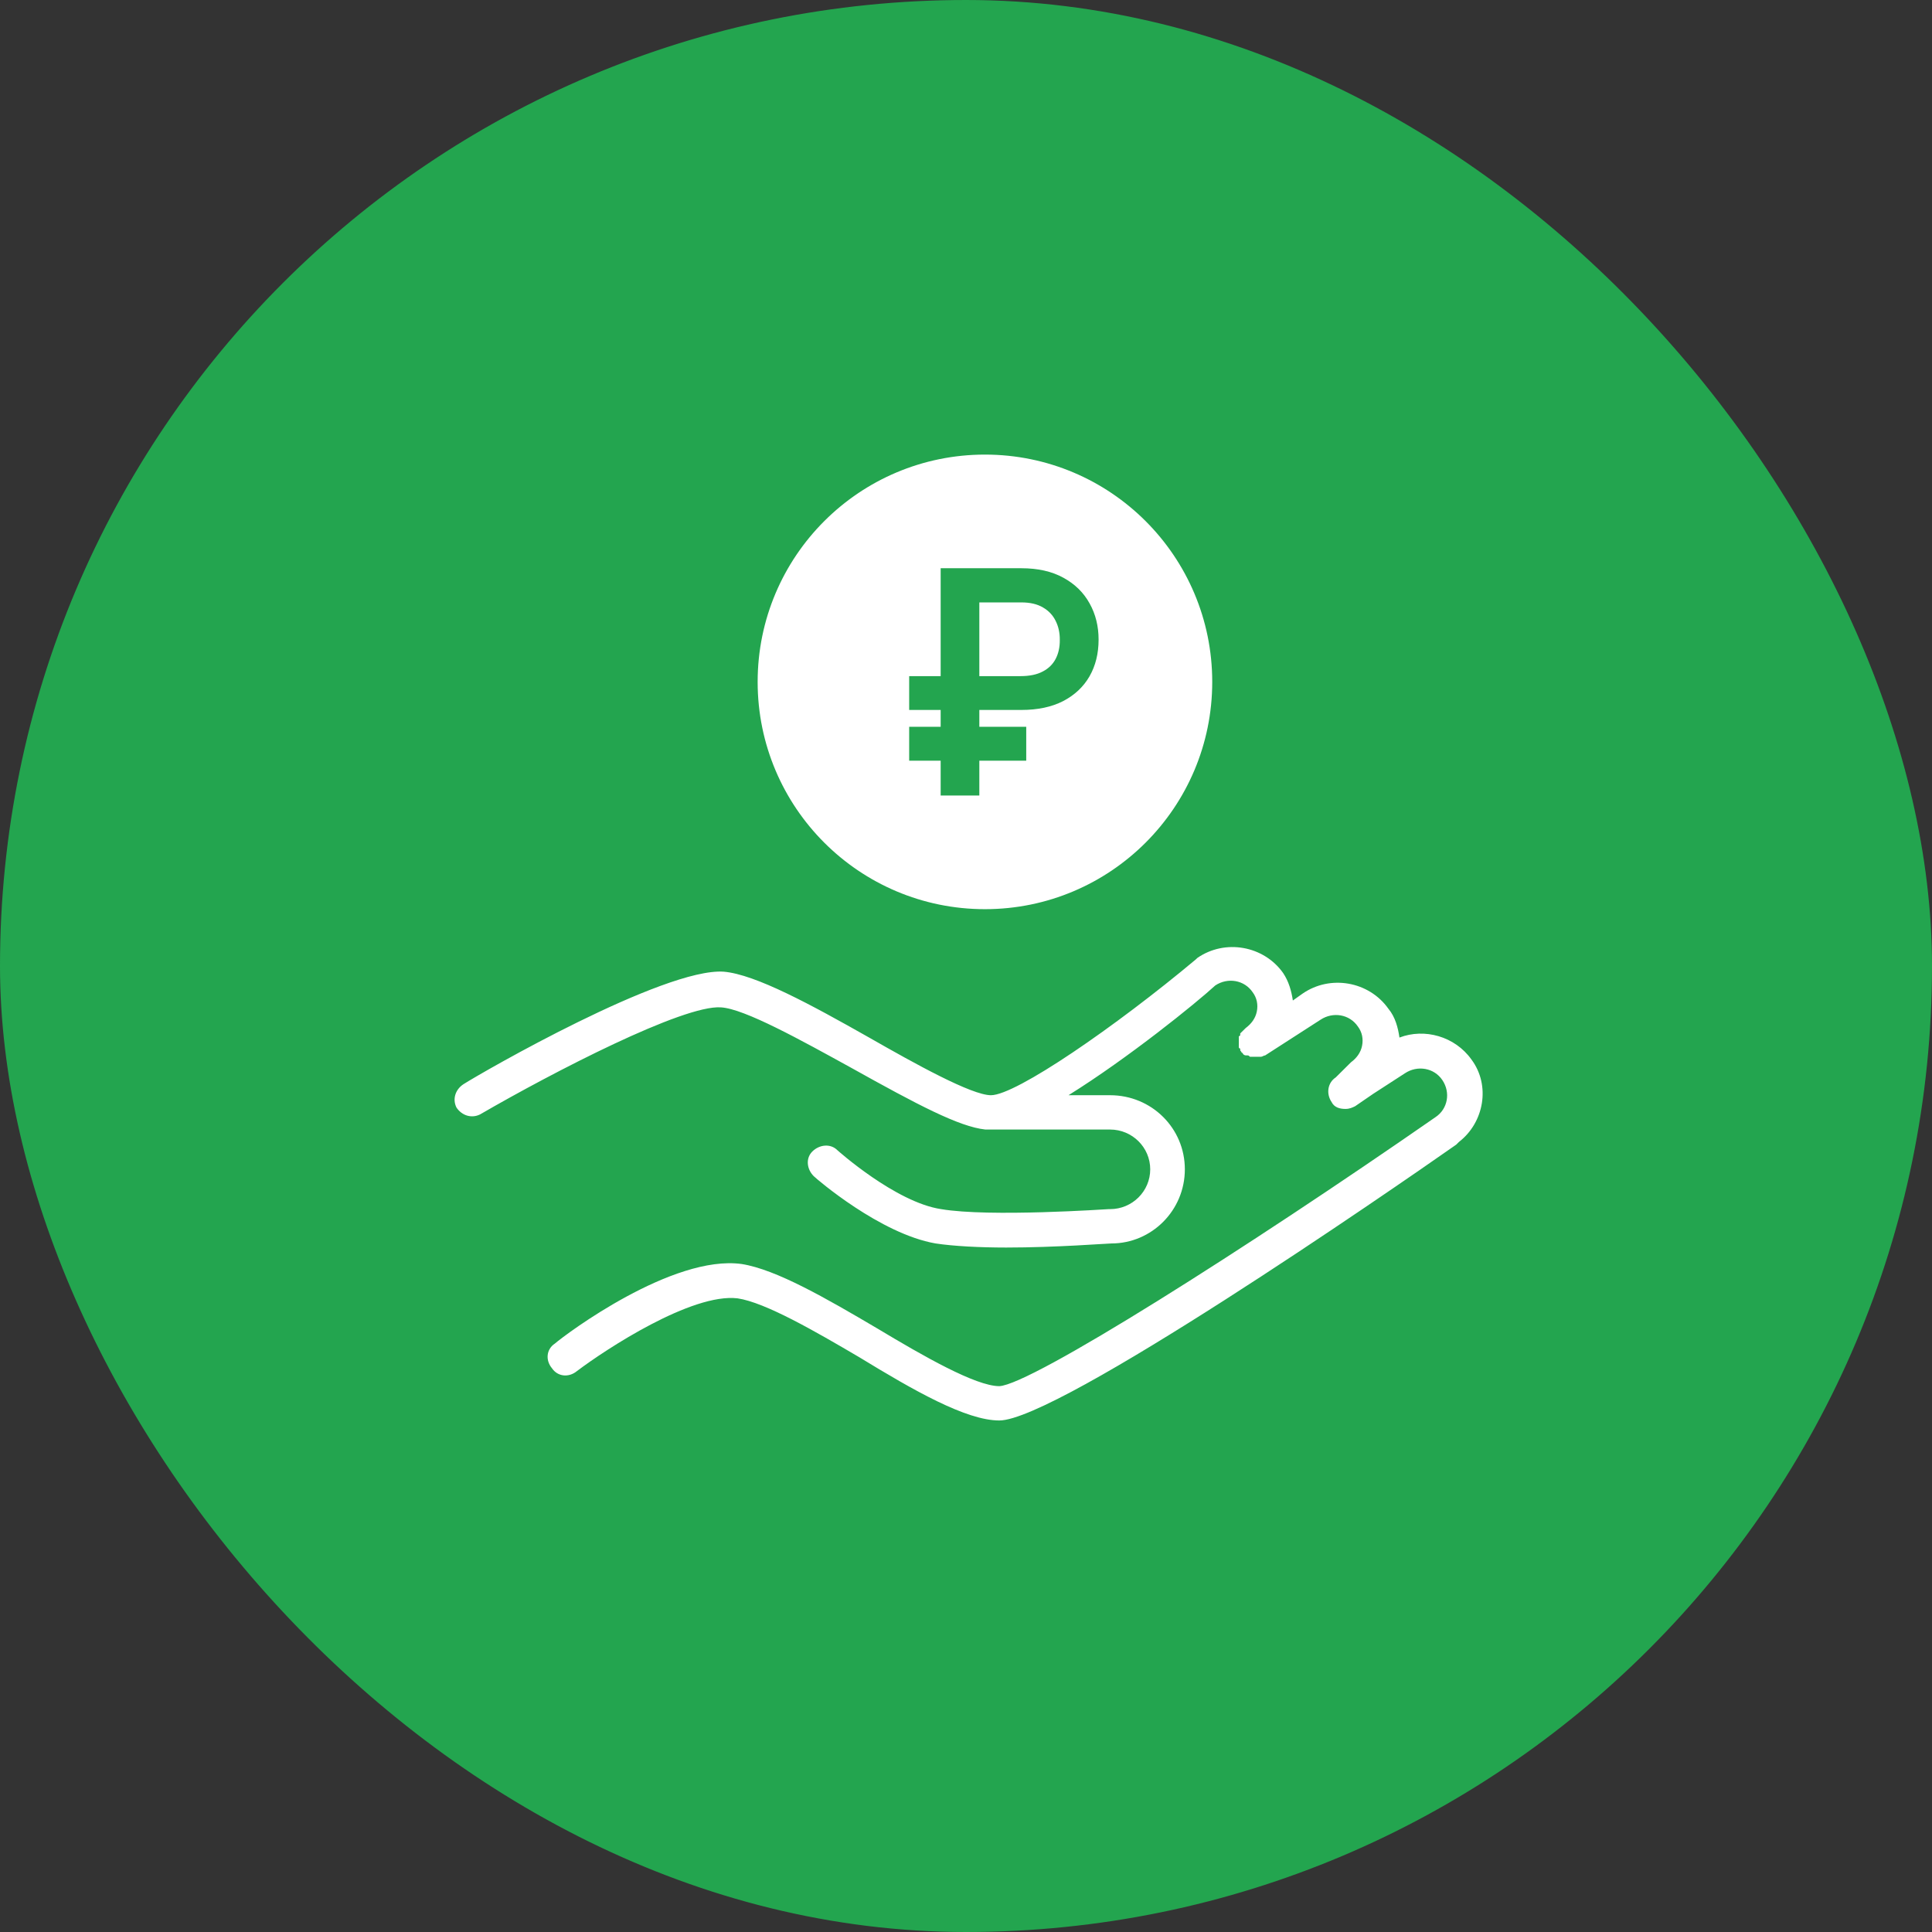 <?xml version="1.0" encoding="UTF-8"?> <svg xmlns="http://www.w3.org/2000/svg" width="51" height="51" viewBox="0 0 51 51" fill="none"><rect x="0" y="0" width="51" height="51" fill="#333333" stroke="none"/> <rect x="0.5" y="0.5" width="50" height="50" rx="25" fill="#23A54F" stroke="#23A54F"></rect> <path d="M38.843 27.969C38.404 27.353 37.6 27.136 36.942 27.389C36.906 27.136 36.833 26.846 36.65 26.628C36.138 25.904 35.115 25.723 34.383 26.23L34.128 26.411C34.091 26.157 34.018 25.904 33.872 25.686C33.36 24.962 32.337 24.781 31.606 25.288C31.606 25.288 31.606 25.288 31.569 25.324C29.449 27.099 26.817 28.911 26.159 28.911C25.648 28.911 24.149 28.078 22.943 27.389C21.408 26.52 19.946 25.723 19.105 25.65C17.533 25.542 12.745 28.295 12.233 28.621C12.014 28.766 11.941 29.02 12.05 29.237C12.197 29.454 12.452 29.527 12.672 29.418C14.609 28.295 18.045 26.52 19.032 26.592C19.653 26.628 21.152 27.462 22.468 28.186C24.222 29.164 25.319 29.744 26.013 29.817C26.05 29.817 26.086 29.817 26.123 29.817H29.303C29.888 29.817 30.363 30.288 30.363 30.867C30.363 31.447 29.888 31.918 29.303 31.918C29.303 31.918 29.303 31.918 29.266 31.918C29.23 31.918 26.123 32.135 24.843 31.918C23.637 31.737 22.102 30.36 22.102 30.36C21.919 30.179 21.627 30.215 21.444 30.396C21.261 30.577 21.298 30.867 21.481 31.048C21.554 31.121 23.235 32.57 24.697 32.824C25.172 32.896 25.867 32.932 26.561 32.932C27.877 32.932 29.23 32.824 29.339 32.824C30.399 32.824 31.277 31.954 31.277 30.867C31.277 29.78 30.399 28.911 29.303 28.911H28.206C29.778 27.933 31.569 26.483 32.081 26.013C32.41 25.795 32.848 25.868 33.068 26.194C33.177 26.339 33.214 26.52 33.177 26.701C33.141 26.882 33.031 27.027 32.885 27.136C32.885 27.136 32.885 27.136 32.848 27.172L32.812 27.208C32.812 27.208 32.812 27.208 32.775 27.244L32.739 27.28V27.317C32.739 27.317 32.739 27.353 32.702 27.353V27.389V27.425V27.462V27.498V27.534V27.57V27.607V27.643C32.702 27.643 32.702 27.679 32.739 27.679V27.715C32.739 27.752 32.775 27.752 32.775 27.788C32.775 27.788 32.812 27.788 32.812 27.824C32.812 27.824 32.848 27.86 32.885 27.86H32.922C32.958 27.86 32.958 27.86 32.995 27.896H33.031C33.068 27.896 33.104 27.896 33.141 27.896C33.177 27.896 33.214 27.896 33.25 27.896H33.287C33.324 27.896 33.36 27.86 33.397 27.86L34.859 26.918C35.188 26.701 35.626 26.773 35.846 27.099C35.955 27.244 35.992 27.425 35.955 27.607C35.919 27.788 35.809 27.933 35.663 28.041L35.261 28.44C35.041 28.585 35.005 28.875 35.151 29.092C35.224 29.237 35.37 29.273 35.517 29.273C35.626 29.273 35.699 29.237 35.773 29.201L36.248 28.875L37.088 28.331C37.417 28.114 37.856 28.186 38.075 28.512C38.295 28.838 38.221 29.273 37.892 29.491C32.885 32.968 27.219 36.555 26.379 36.591C25.757 36.591 24.368 35.794 23.162 35.07C21.81 34.273 20.494 33.512 19.58 33.367C17.753 33.113 14.938 35.215 14.646 35.468C14.426 35.613 14.39 35.903 14.572 36.12C14.719 36.338 15.011 36.374 15.23 36.193C15.998 35.613 18.264 34.128 19.47 34.273C20.201 34.381 21.517 35.142 22.687 35.83C24.113 36.7 25.501 37.497 26.379 37.497C27.914 37.497 36.686 31.447 38.441 30.215C38.477 30.179 38.477 30.179 38.514 30.143C39.172 29.635 39.355 28.657 38.843 27.969Z" fill="white"></path> <circle cx="26" cy="18" r="5.5" fill="white" stroke="white"></circle> <path d="M26.961 18.741H24V17.848H26.939C27.176 17.848 27.371 17.808 27.524 17.727C27.678 17.648 27.792 17.536 27.866 17.394C27.941 17.251 27.978 17.084 27.976 16.893C27.978 16.705 27.941 16.537 27.866 16.389C27.792 16.238 27.68 16.12 27.529 16.034C27.38 15.946 27.191 15.902 26.961 15.902H25.852V21H24.831V15H26.961C27.399 15 27.769 15.084 28.073 15.252C28.376 15.418 28.606 15.644 28.763 15.929C28.921 16.212 29 16.53 29 16.884C29 17.251 28.92 17.574 28.76 17.854C28.6 18.131 28.368 18.349 28.065 18.507C27.761 18.663 27.393 18.741 26.961 18.741ZM27.09 19.186V20.08H24V19.186H27.09Z" fill="#23A54F"></path> </svg> 